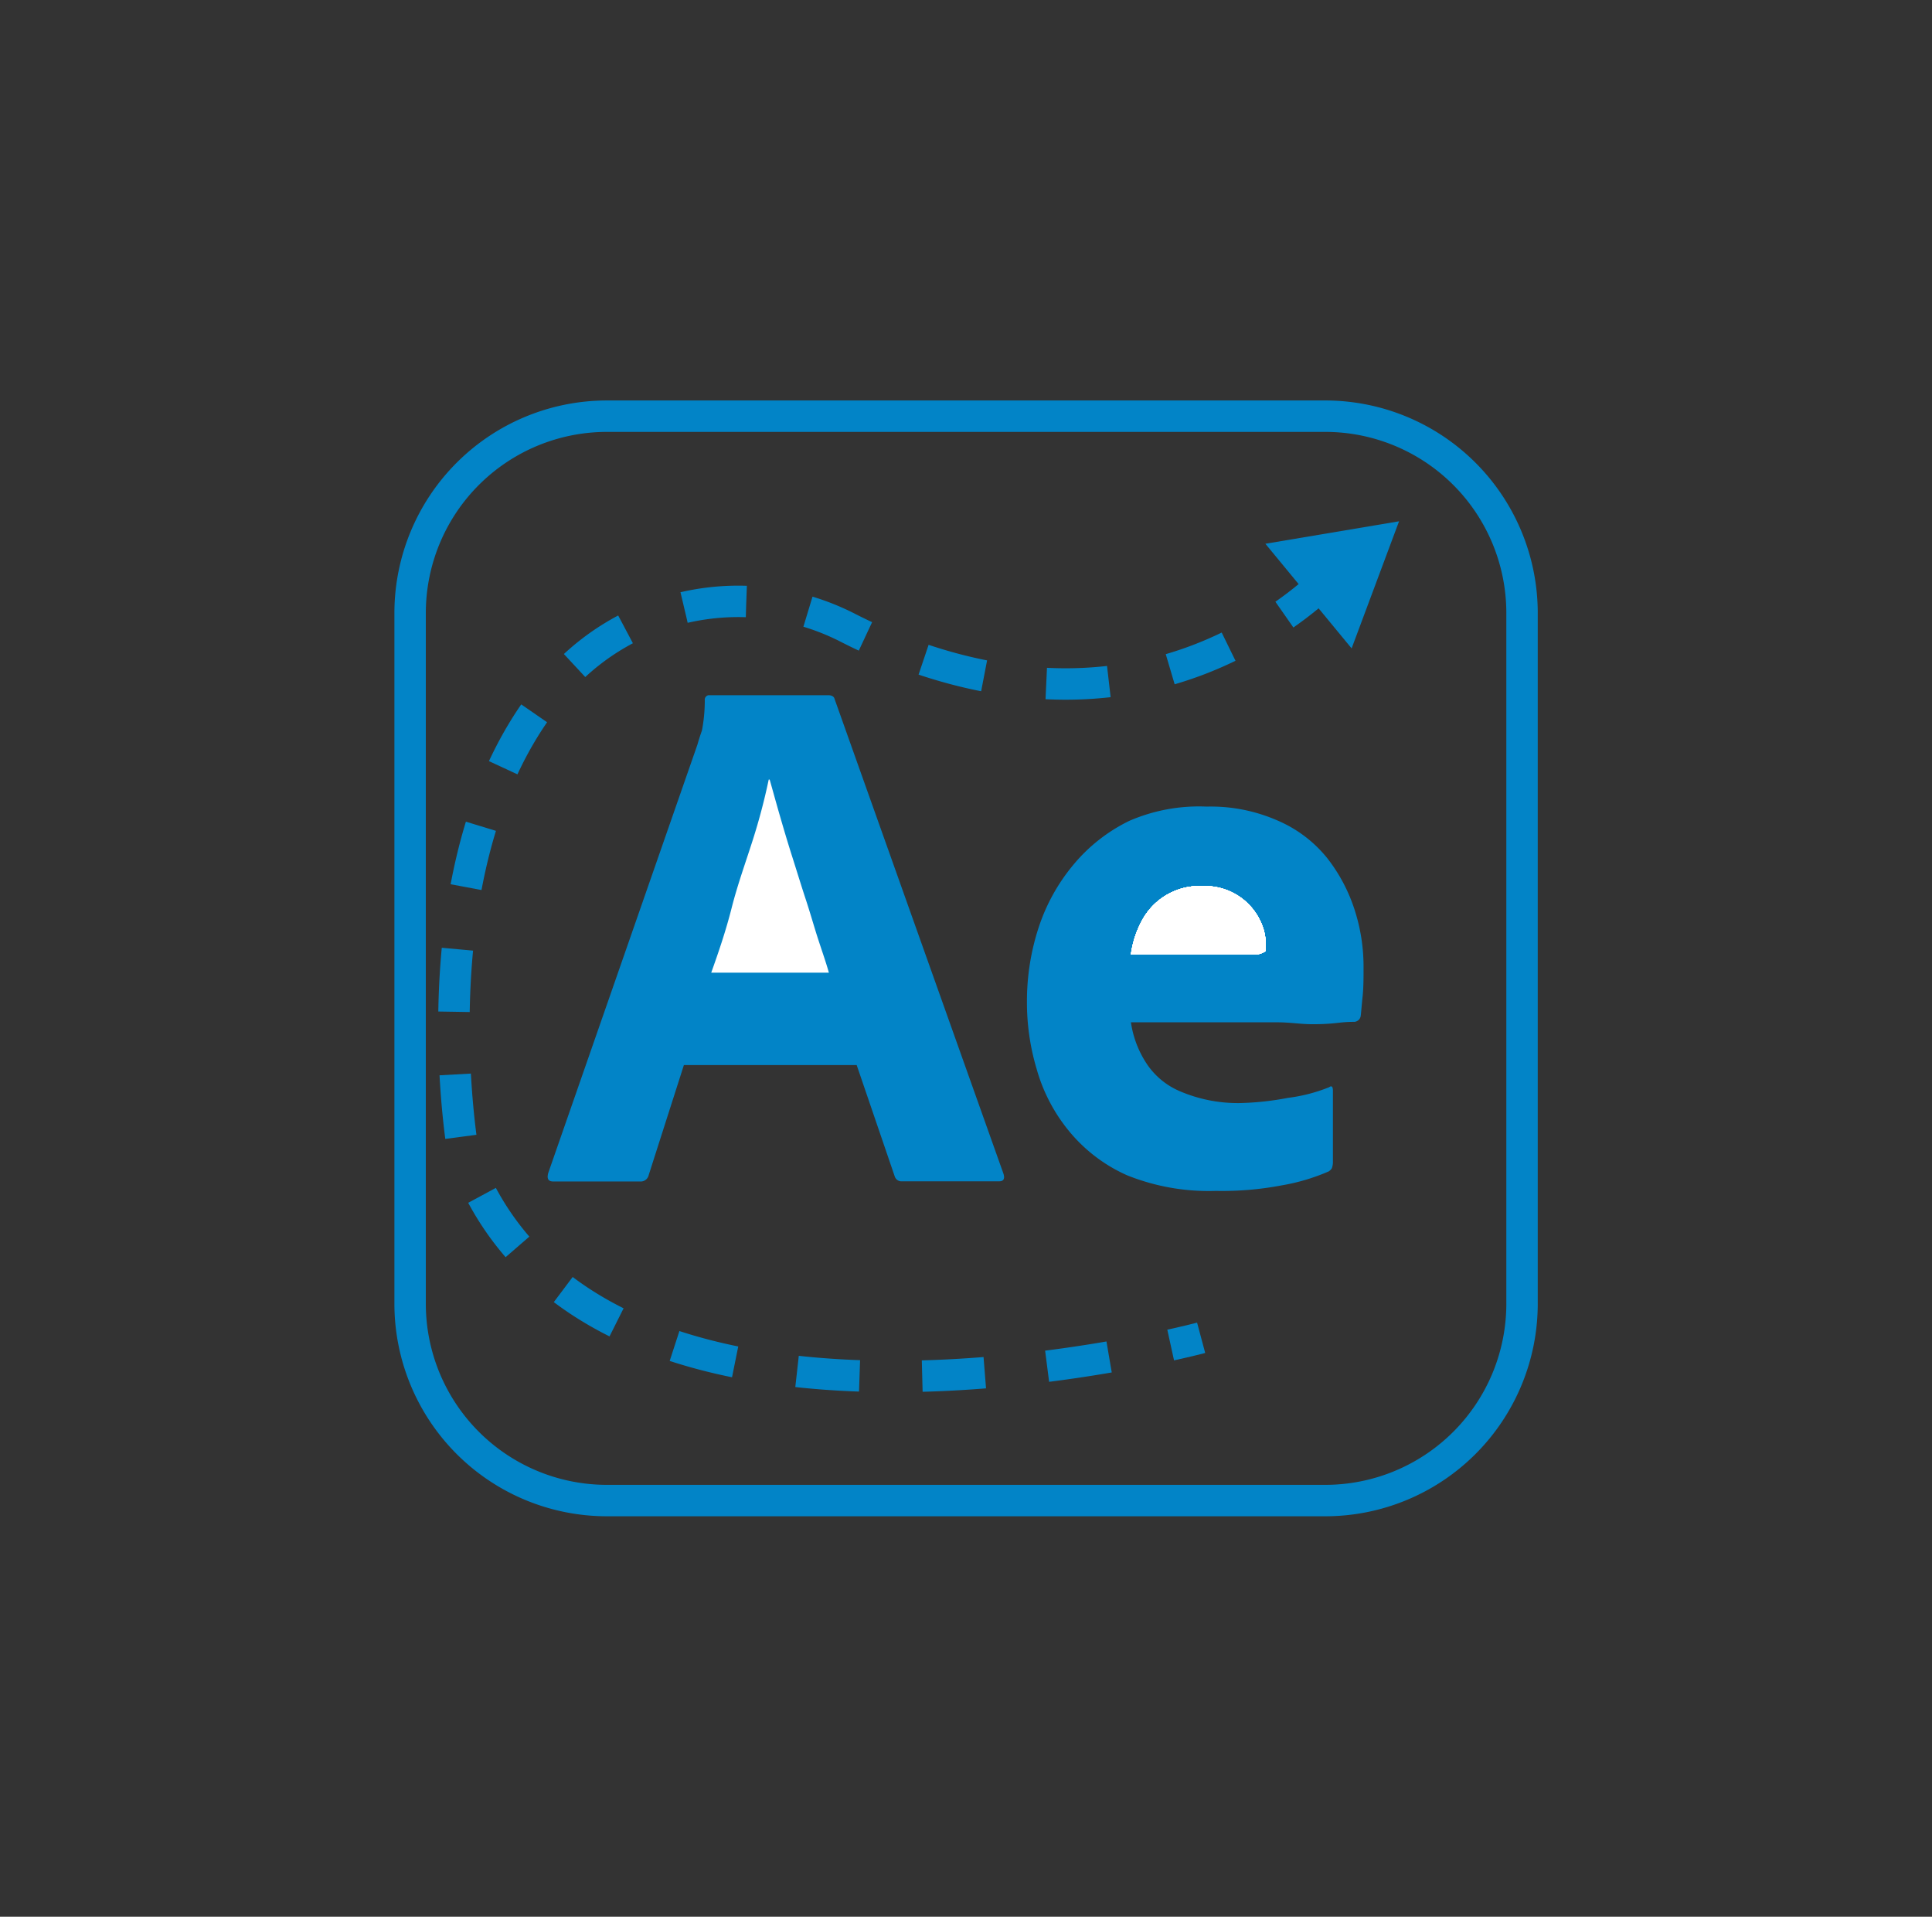 <svg id="Layer_1" data-name="Layer 1" xmlns="http://www.w3.org/2000/svg" viewBox="0 0 123 122"><rect x="0" y="0" width="123" height="122" fill="#333333" stroke="none"/><defs><style>.cls-1{fill:#0284c7;}.cls-2,.cls-4{fill:none;stroke:#0284c7;stroke-miterlimit:10;stroke-width:2px;}.cls-3{fill:#fff;}.cls-4{stroke-dasharray:3.99 3.99;}</style></defs><path class="cls-1" d="M63.89,74.72c.09.32,0,.47-.29.47H57.43a.45.45,0,0,1-.47-.32l-2.42-7.08h-11l-2.24,7a.52.52,0,0,1-.56.41H35.22c-.32,0-.41-.18-.32-.53L44.4,47.4c.08-.29.17-.56.29-.91a10.16,10.16,0,0,0,.18-1.92.29.29,0,0,1,.23-.32h7.64c.21,0,.36.09.39.23Z"/><path class="cls-1" d="M86.81,61.53c0,.71,0,1.33-.06,1.89s-.09,1-.12,1.24a.44.44,0,0,1-.41.38c-.18,0-.5,0-1,.06a13.79,13.79,0,0,1-1.71.09c-.68,0-1.39-.12-2.15-.12H72A6.46,6.46,0,0,0,73,67.7a4.77,4.77,0,0,0,2.15,1.77,9.37,9.37,0,0,0,3.78.74,18.36,18.36,0,0,0,3.06-.33,10.49,10.49,0,0,0,2.63-.68c.15-.11.24-.06.24.24V74a1.15,1.15,0,0,1-.07.36.64.64,0,0,1-.2.2,12.9,12.9,0,0,1-3,.89,20.27,20.27,0,0,1-4.19.35,13.93,13.93,0,0,1-5.66-1A10.06,10.06,0,0,1,68,71.92a10.81,10.81,0,0,1-2-3.87,14.83,14.83,0,0,1-.62-4.31,15.07,15.07,0,0,1,.74-4.69,12.1,12.1,0,0,1,2.21-4,10.7,10.7,0,0,1,3.56-2.8,11.14,11.14,0,0,1,4.93-.91,10.58,10.58,0,0,1,4.57.91,8.17,8.17,0,0,1,3.1,2.36,10.61,10.61,0,0,1,1.77,3.36A11.71,11.71,0,0,1,86.81,61.53Z"/><path class="cls-2" d="M84.36,26.49H38.64A12.53,12.53,0,0,0,26.11,39V83A12.53,12.53,0,0,0,38.64,95.51H84.36A12.53,12.53,0,0,0,96.9,83V39A12.53,12.53,0,0,0,84.36,26.49Z"/><path class="cls-3" d="M52.77,61.91H45.28c.44-1.23.92-2.62,1.3-4.12s.91-2.95,1.36-4.37a38.76,38.76,0,0,0,1-3.8H49c.2.7.41,1.47.65,2.3s.5,1.71.79,2.62.56,1.8.86,2.71.53,1.74.79,2.54S52.6,61.29,52.77,61.91Z"/><path class="cls-2" d="M76.47,85.15s-.71.19-1.94.46"/><path class="cls-4" d="M70.61,86.37c-11.21,1.93-35.12,3.88-41.12-13,0,0-3.63-20.64,7.08-31A15.33,15.33,0,0,1,54.06,40c5.91,3,16,6.09,26,.17"/><path class="cls-2" d="M81.77,39.12c.53-.37,1.06-.77,1.59-1.21"/><polygon class="cls-1" points="89.07 33.18 80.56 34.61 86.05 41.27 89.07 33.18"/><path class="cls-3" d="M80.43,59.11A3.89,3.89,0,0,0,76.6,56.4a4.16,4.16,0,0,0-3.92,2.24A6.28,6.28,0,0,0,72,60.76h6.22c.77,0,1.33,0,1.68,0a1.29,1.29,0,0,0,.68-.23v-.3A3.37,3.37,0,0,0,80.43,59.11Z"/><path class="cls-3" d="M80.43,59.11A3.89,3.89,0,0,0,76.6,56.4a4.16,4.16,0,0,0-3.92,2.24A6.28,6.28,0,0,0,72,60.76h6.22c.77,0,1.33,0,1.68,0a1.29,1.29,0,0,0,.68-.23v-.3A3.37,3.37,0,0,0,80.43,59.11Z"/><path class="cls-3" d="M80.43,59.11A3.89,3.89,0,0,0,76.6,56.4a4.16,4.16,0,0,0-3.92,2.24A6.28,6.28,0,0,0,72,60.76h6.22c.77,0,1.33,0,1.68,0a1.29,1.29,0,0,0,.68-.23v-.3A3.37,3.37,0,0,0,80.43,59.11Z"/><path class="cls-3" d="M80.43,59.11A3.89,3.89,0,0,0,76.6,56.4a4.16,4.16,0,0,0-3.92,2.24A6.28,6.28,0,0,0,72,60.76h6.22c.77,0,1.33,0,1.68,0a1.29,1.29,0,0,0,.68-.23v-.3A3.37,3.37,0,0,0,80.43,59.11Z"/><path class="cls-3" d="M80.43,59.11A3.89,3.89,0,0,0,76.6,56.4a4.16,4.16,0,0,0-3.92,2.24A6.28,6.28,0,0,0,72,60.76h6.22c.77,0,1.33,0,1.68,0a1.29,1.29,0,0,0,.68-.23v-.3A3.37,3.37,0,0,0,80.43,59.11Z"/><path class="cls-3" d="M76.6,56.4a4.16,4.16,0,0,0-3.92,2.24A6.28,6.28,0,0,0,72,60.76h6.22c.77,0,1.33,0,1.68,0a1.29,1.29,0,0,0,.68-.23v-.3a3.37,3.37,0,0,0-.18-1.09A3.89,3.89,0,0,0,76.6,56.4Z"/><path class="cls-3" d="M80.43,59.11A3.89,3.89,0,0,0,76.6,56.4a4.16,4.16,0,0,0-3.92,2.24A6.28,6.28,0,0,0,72,60.76h6.22c.77,0,1.33,0,1.68,0a1.29,1.29,0,0,0,.68-.23v-.3A3.37,3.37,0,0,0,80.43,59.11Z"/><path class="cls-3" d="M80.43,59.11A3.89,3.89,0,0,0,76.6,56.4a4.16,4.16,0,0,0-3.92,2.24A6.28,6.28,0,0,0,72,60.76h6.22c.77,0,1.33,0,1.68,0a1.29,1.29,0,0,0,.68-.23v-.3A3.37,3.37,0,0,0,80.43,59.11Z"/><path class="cls-3" d="M80.43,59.11A3.89,3.89,0,0,0,76.6,56.4a4.16,4.16,0,0,0-3.92,2.24A6.28,6.28,0,0,0,72,60.76h6.22c.77,0,1.33,0,1.68,0a1.29,1.29,0,0,0,.68-.23v-.3A3.37,3.37,0,0,0,80.43,59.11Z"/><path class="cls-3" d="M80.43,59.11A3.89,3.89,0,0,0,76.6,56.4a4.16,4.16,0,0,0-3.92,2.24A6.28,6.28,0,0,0,72,60.76h6.22c.77,0,1.33,0,1.68,0a1.29,1.29,0,0,0,.68-.23v-.3A3.37,3.37,0,0,0,80.43,59.11Z"/></svg>